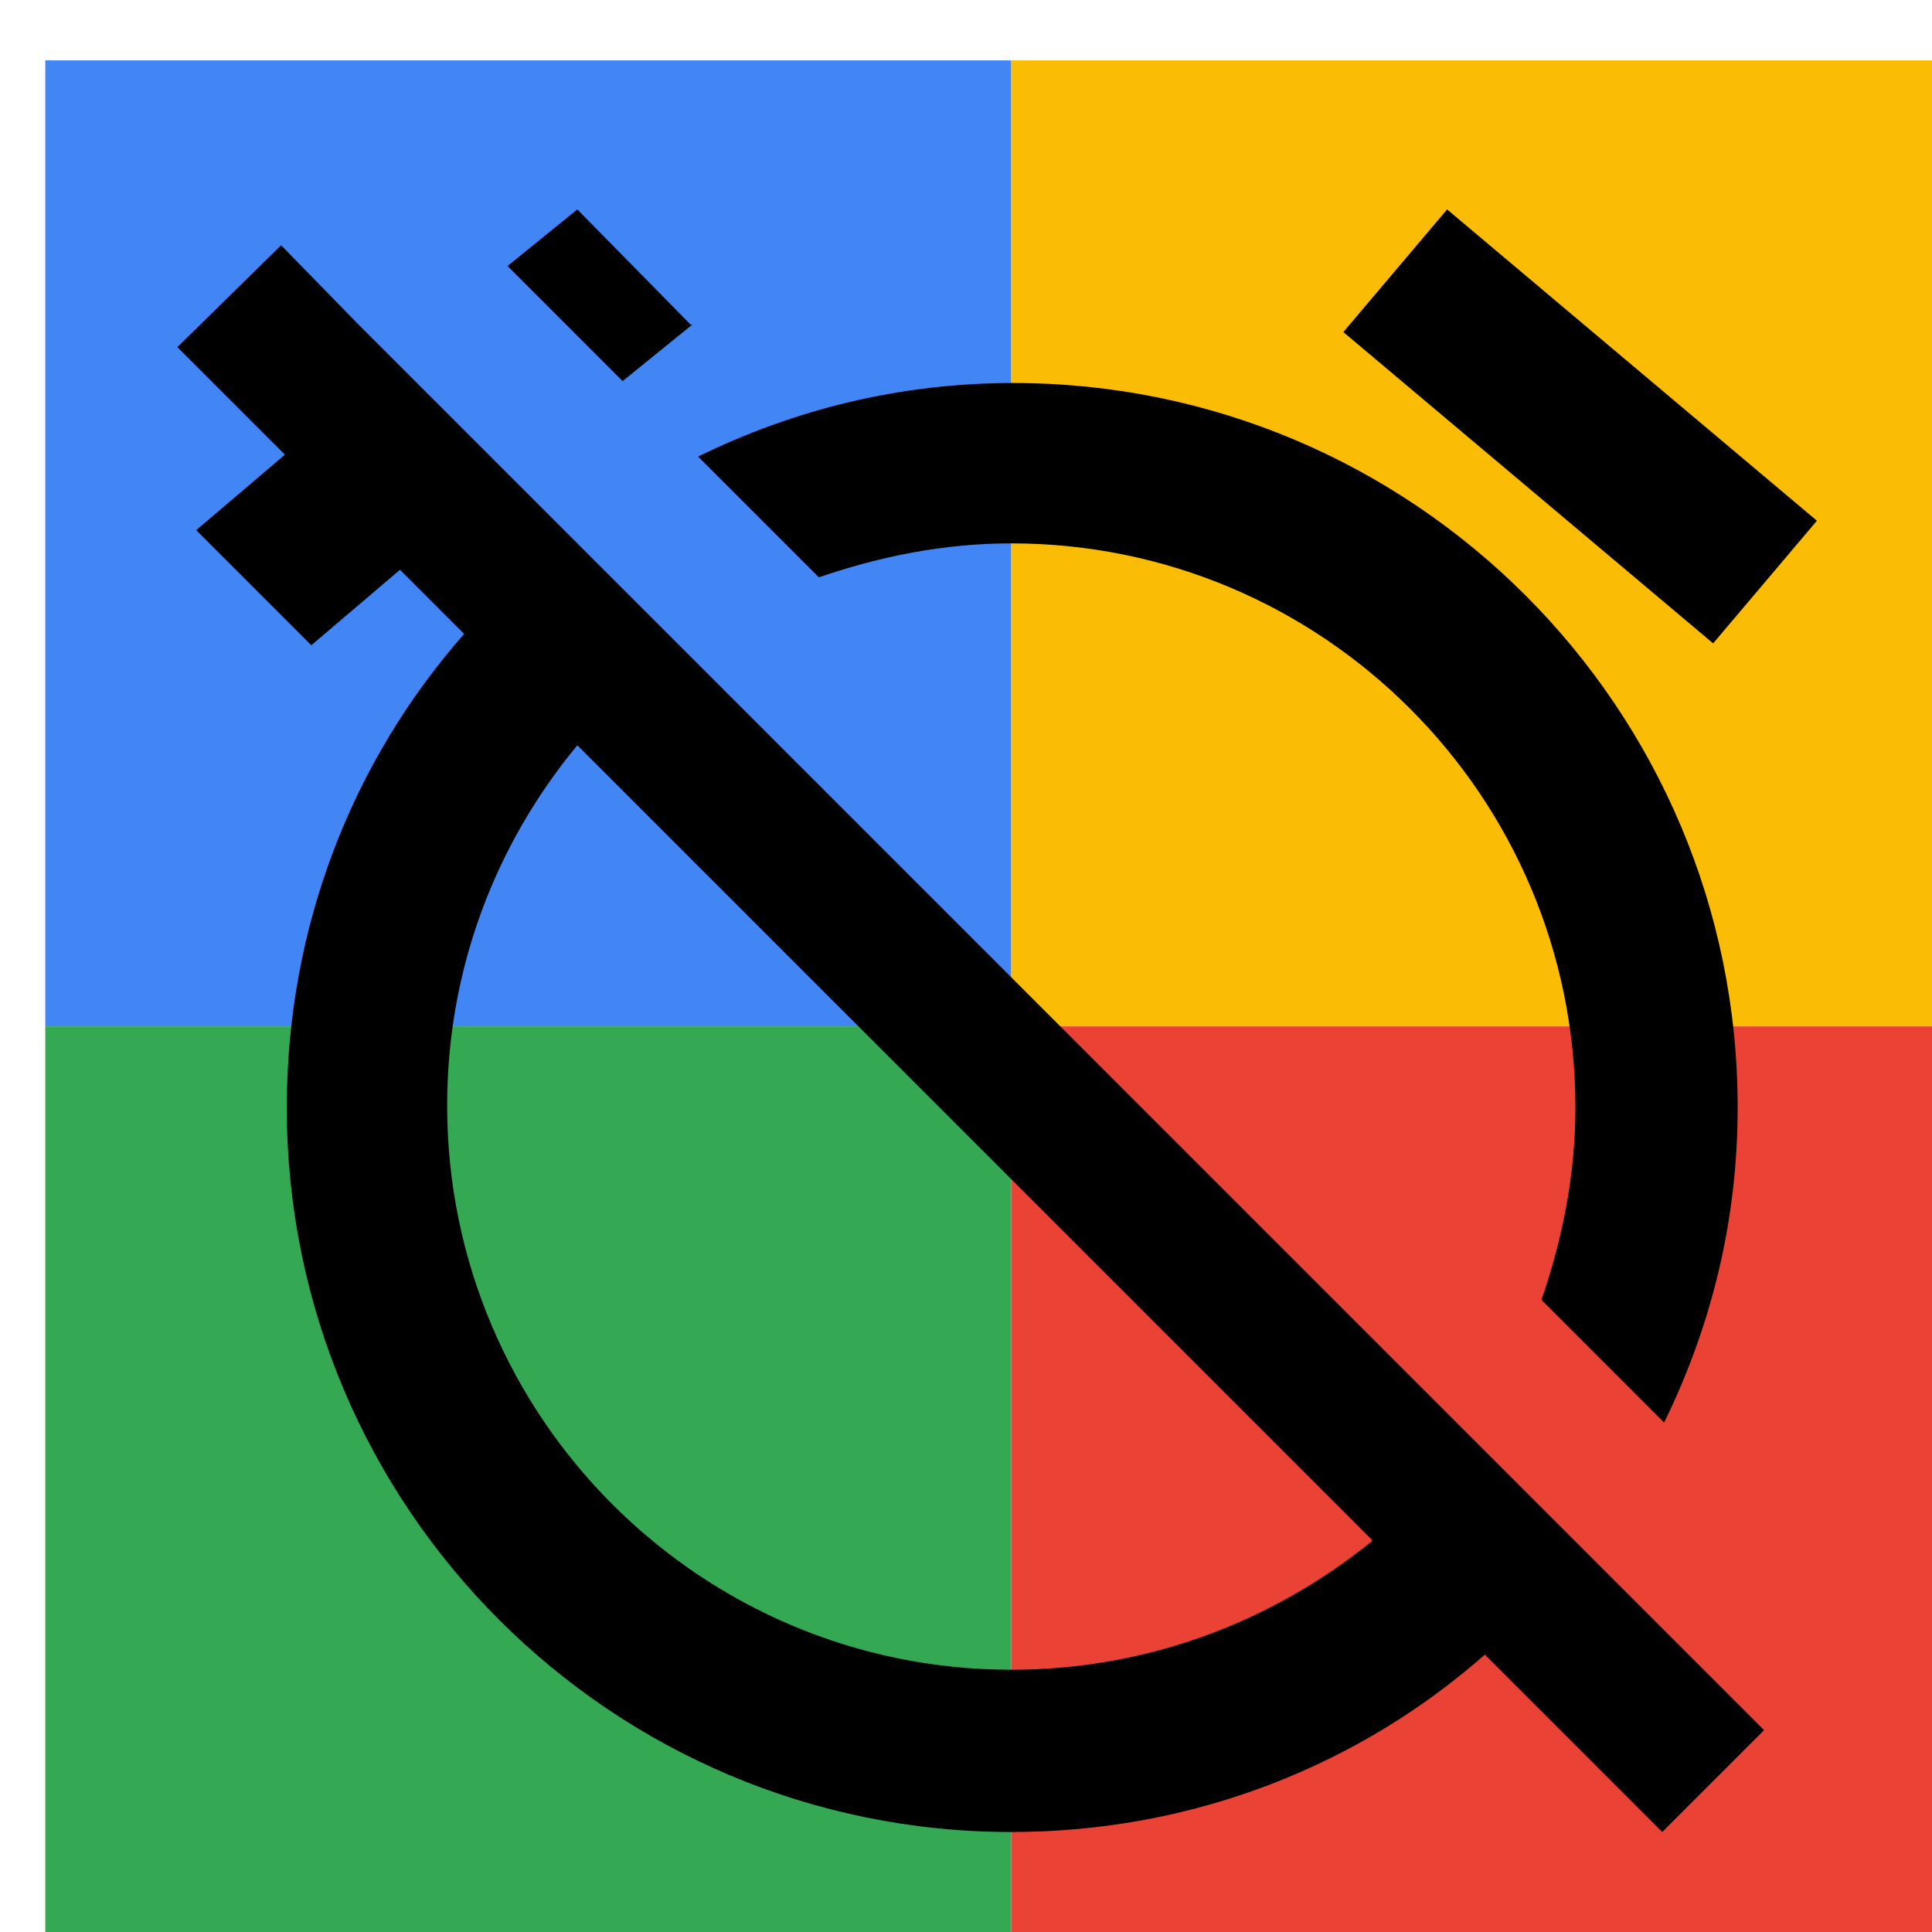 <svg viewBox="0 0 1024 1024"  xmlns="http://www.w3.org/2000/svg">
<defs>
 <filter id="f1" x="0" y="0" width="200%" height="200%">
  <feOffset result="offOut" in="SourceAlpha" dx="24" dy="32" />
  <feGaussianBlur result="blurOut" in="offOut" stdDeviation="16" />
  <feBlend in="SourceGraphic" in2="blurOut" mode="normal" />
 </filter>
<g id="base">
 <rect x="0" y="0" width="512" height="512" fill="#4285F4" />
 <rect x="0" y="512" width="512" height="512" fill="#34A853" />
 <rect x="512" y="0" width="512" height="512" fill="#FBBC05" />
 <rect x="512" y="512" width="512" height="512" fill="#EA4335"/>
</g> <g id="asset69" desc="Material Icons (Apache 2.0)/UI Actions/alarm off">
  <path d="M512 256 c165 0 299 134 299 299 0 36 -7 70 -18 102 l65 65 c25 -51 39 -107 39 -167 0 -212 -172 -384 -384 -384 -60 0 -116 14 -167 39 L410 274 C442 263 476 256 512 256 zm427 -12 l-196 -165 -55 65 196 165 L939 244 zM125 98 L70 152 127 209 l-47 40 61 61 47 -40 34 34 C163 371 128 459 128 555 c0 212 172 384 384 384 96 0 184 -35 251 -94 l94 94 54 -54 L166 140 l-41 -42 zm578 687 C651 827 585 853 512 853 c-165 0 -299 -134 -299 -299 0 -73 26 -139 69 -191 l421 421 zM342 140 L282 79 l-37 30 61 61 37 -30 z" />
 </g>
</defs>
<g filter="url(#f1)">
 <use href="#base" />
 <use href="#asset69" fill="black" />
</g>
</svg>